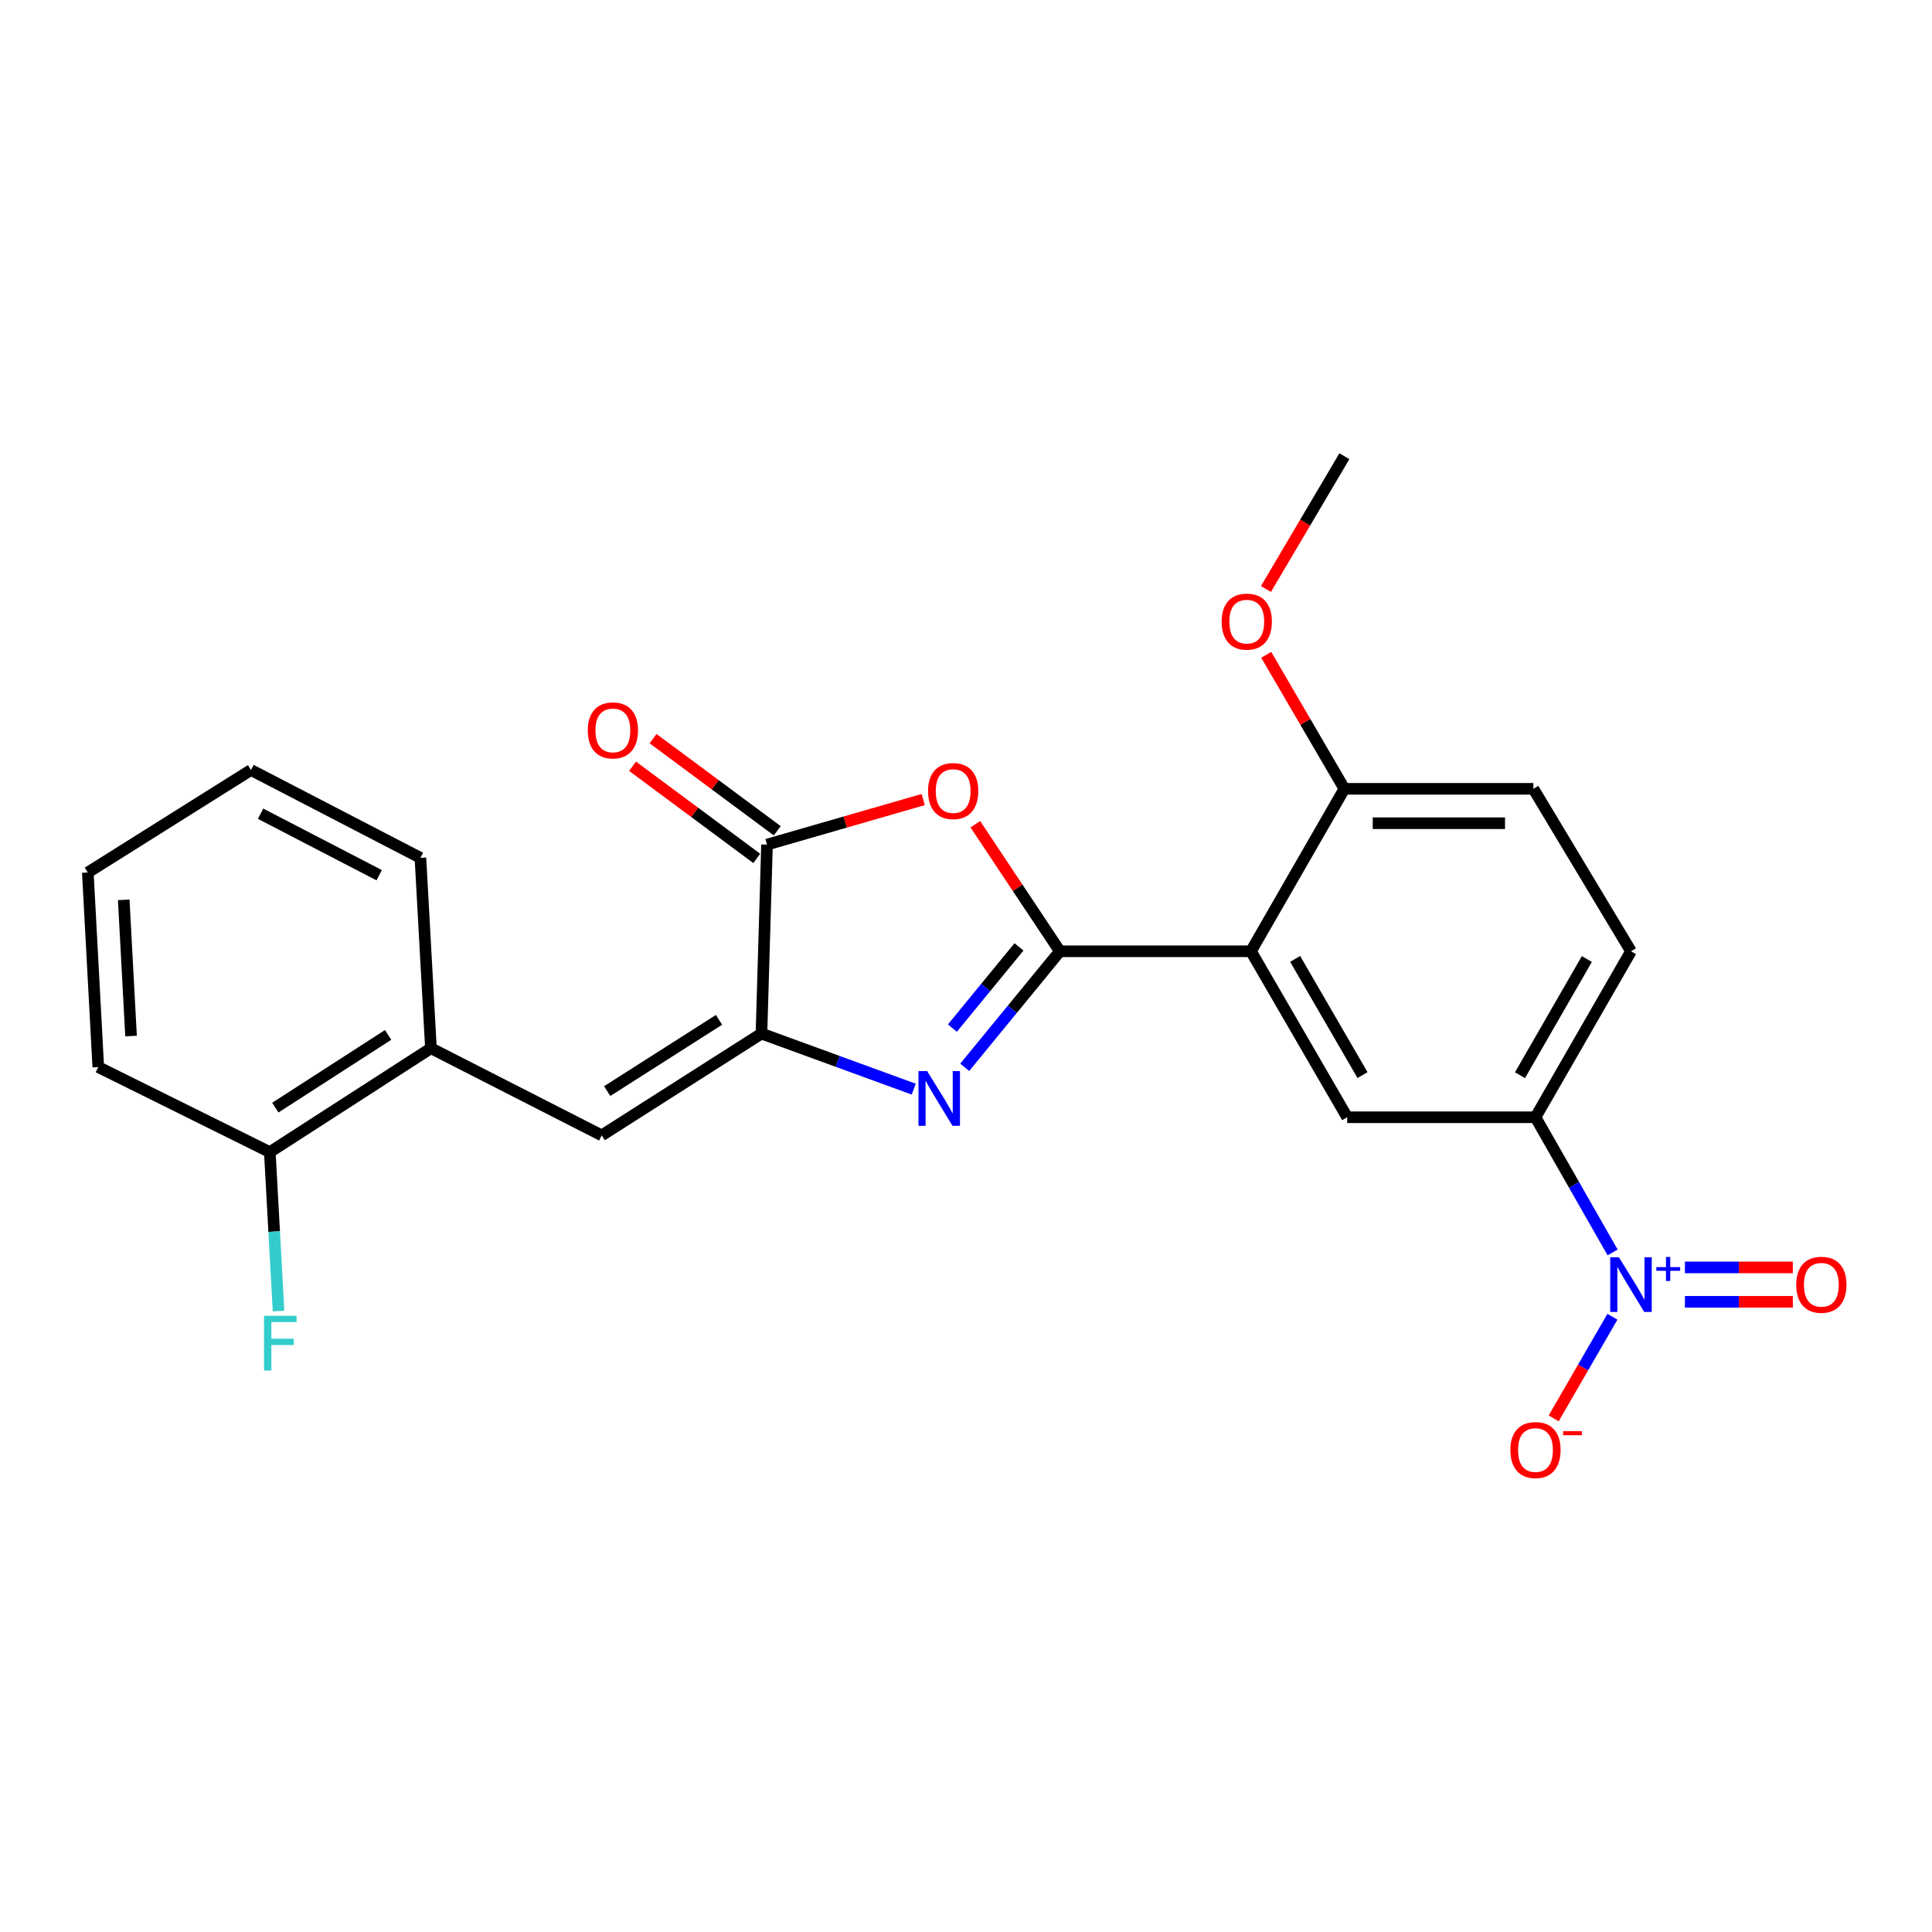 <?xml version='1.0' encoding='iso-8859-1'?>
<svg version='1.1' baseProfile='full'
              xmlns='http://www.w3.org/2000/svg'
                      xmlns:rdkit='http://www.rdkit.org/xml'
                      xmlns:xlink='http://www.w3.org/1999/xlink'
                  xml:space='preserve'
width='1000px' height='1000px' viewBox='0 0 1000 1000'>
<!-- END OF HEADER -->
<rect style='opacity:1.0;fill:#FFFFFF;stroke:none' width='1000' height='1000' x='0' y='0'> </rect>
<path class='bond-0' d='M 548.585,492.382 L 523.963,522.414' style='fill:none;fill-rule:evenodd;stroke:#000000;stroke-width:6px;stroke-linecap:butt;stroke-linejoin:miter;stroke-opacity:1' />
<path class='bond-0' d='M 523.963,522.414 L 499.341,552.445' style='fill:none;fill-rule:evenodd;stroke:#0000FF;stroke-width:6px;stroke-linecap:butt;stroke-linejoin:miter;stroke-opacity:1' />
<path class='bond-0' d='M 527.43,490.103 L 510.194,511.125' style='fill:none;fill-rule:evenodd;stroke:#000000;stroke-width:6px;stroke-linecap:butt;stroke-linejoin:miter;stroke-opacity:1' />
<path class='bond-0' d='M 510.194,511.125 L 492.959,532.147' style='fill:none;fill-rule:evenodd;stroke:#0000FF;stroke-width:6px;stroke-linecap:butt;stroke-linejoin:miter;stroke-opacity:1' />
<path class='bond-2' d='M 548.585,492.382 L 526.711,459.503' style='fill:none;fill-rule:evenodd;stroke:#000000;stroke-width:6px;stroke-linecap:butt;stroke-linejoin:miter;stroke-opacity:1' />
<path class='bond-2' d='M 526.711,459.503 L 504.838,426.624' style='fill:none;fill-rule:evenodd;stroke:#FF0000;stroke-width:6px;stroke-linecap:butt;stroke-linejoin:miter;stroke-opacity:1' />
<path class='bond-3' d='M 548.585,492.382 L 647.492,492.382' style='fill:none;fill-rule:evenodd;stroke:#000000;stroke-width:6px;stroke-linecap:butt;stroke-linejoin:miter;stroke-opacity:1' />
<path class='bond-1' d='M 472.95,563.736 L 433.538,549.356' style='fill:none;fill-rule:evenodd;stroke:#0000FF;stroke-width:6px;stroke-linecap:butt;stroke-linejoin:miter;stroke-opacity:1' />
<path class='bond-1' d='M 433.538,549.356 L 394.127,534.976' style='fill:none;fill-rule:evenodd;stroke:#000000;stroke-width:6px;stroke-linecap:butt;stroke-linejoin:miter;stroke-opacity:1' />
<path class='bond-6' d='M 394.127,534.976 L 311.452,587.669' style='fill:none;fill-rule:evenodd;stroke:#000000;stroke-width:6px;stroke-linecap:butt;stroke-linejoin:miter;stroke-opacity:1' />
<path class='bond-6' d='M 372.156,527.865 L 314.283,564.75' style='fill:none;fill-rule:evenodd;stroke:#000000;stroke-width:6px;stroke-linecap:butt;stroke-linejoin:miter;stroke-opacity:1' />
<path class='bond-24' d='M 394.127,534.976 L 397.005,437.167' style='fill:none;fill-rule:evenodd;stroke:#000000;stroke-width:6px;stroke-linecap:butt;stroke-linejoin:miter;stroke-opacity:1' />
<path class='bond-5' d='M 477.853,413.844 L 437.429,425.505' style='fill:none;fill-rule:evenodd;stroke:#FF0000;stroke-width:6px;stroke-linecap:butt;stroke-linejoin:miter;stroke-opacity:1' />
<path class='bond-5' d='M 437.429,425.505 L 397.005,437.167' style='fill:none;fill-rule:evenodd;stroke:#000000;stroke-width:6px;stroke-linecap:butt;stroke-linejoin:miter;stroke-opacity:1' />
<path class='bond-7' d='M 647.492,492.382 L 697.307,578.291' style='fill:none;fill-rule:evenodd;stroke:#000000;stroke-width:6px;stroke-linecap:butt;stroke-linejoin:miter;stroke-opacity:1' />
<path class='bond-7' d='M 670.367,496.337 L 705.237,556.473' style='fill:none;fill-rule:evenodd;stroke:#000000;stroke-width:6px;stroke-linecap:butt;stroke-linejoin:miter;stroke-opacity:1' />
<path class='bond-10' d='M 647.492,492.382 L 695.853,408.293' style='fill:none;fill-rule:evenodd;stroke:#000000;stroke-width:6px;stroke-linecap:butt;stroke-linejoin:miter;stroke-opacity:1' />
<path class='bond-4' d='M 834.693,648.259 L 814.726,613.275' style='fill:none;fill-rule:evenodd;stroke:#0000FF;stroke-width:6px;stroke-linecap:butt;stroke-linejoin:miter;stroke-opacity:1' />
<path class='bond-4' d='M 814.726,613.275 L 794.76,578.291' style='fill:none;fill-rule:evenodd;stroke:#000000;stroke-width:6px;stroke-linecap:butt;stroke-linejoin:miter;stroke-opacity:1' />
<path class='bond-11' d='M 834.587,681.543 L 819.386,707.844' style='fill:none;fill-rule:evenodd;stroke:#0000FF;stroke-width:6px;stroke-linecap:butt;stroke-linejoin:miter;stroke-opacity:1' />
<path class='bond-11' d='M 819.386,707.844 L 804.186,734.146' style='fill:none;fill-rule:evenodd;stroke:#FF0000;stroke-width:6px;stroke-linecap:butt;stroke-linejoin:miter;stroke-opacity:1' />
<path class='bond-12' d='M 872.106,673.815 L 900.035,673.815' style='fill:none;fill-rule:evenodd;stroke:#0000FF;stroke-width:6px;stroke-linecap:butt;stroke-linejoin:miter;stroke-opacity:1' />
<path class='bond-12' d='M 900.035,673.815 L 927.964,673.815' style='fill:none;fill-rule:evenodd;stroke:#FF0000;stroke-width:6px;stroke-linecap:butt;stroke-linejoin:miter;stroke-opacity:1' />
<path class='bond-12' d='M 872.106,656.01 L 900.035,656.01' style='fill:none;fill-rule:evenodd;stroke:#0000FF;stroke-width:6px;stroke-linecap:butt;stroke-linejoin:miter;stroke-opacity:1' />
<path class='bond-12' d='M 900.035,656.01 L 927.964,656.01' style='fill:none;fill-rule:evenodd;stroke:#FF0000;stroke-width:6px;stroke-linecap:butt;stroke-linejoin:miter;stroke-opacity:1' />
<path class='bond-13' d='M 402.31,430.017 L 370.163,406.165' style='fill:none;fill-rule:evenodd;stroke:#000000;stroke-width:6px;stroke-linecap:butt;stroke-linejoin:miter;stroke-opacity:1' />
<path class='bond-13' d='M 370.163,406.165 L 338.017,382.314' style='fill:none;fill-rule:evenodd;stroke:#FF0000;stroke-width:6px;stroke-linecap:butt;stroke-linejoin:miter;stroke-opacity:1' />
<path class='bond-13' d='M 391.7,444.316 L 359.554,420.464' style='fill:none;fill-rule:evenodd;stroke:#000000;stroke-width:6px;stroke-linecap:butt;stroke-linejoin:miter;stroke-opacity:1' />
<path class='bond-13' d='M 359.554,420.464 L 327.407,396.613' style='fill:none;fill-rule:evenodd;stroke:#FF0000;stroke-width:6px;stroke-linecap:butt;stroke-linejoin:miter;stroke-opacity:1' />
<path class='bond-9' d='M 311.452,587.669 L 223.05,542.563' style='fill:none;fill-rule:evenodd;stroke:#000000;stroke-width:6px;stroke-linecap:butt;stroke-linejoin:miter;stroke-opacity:1' />
<path class='bond-8' d='M 697.307,578.291 L 794.76,578.291' style='fill:none;fill-rule:evenodd;stroke:#000000;stroke-width:6px;stroke-linecap:butt;stroke-linejoin:miter;stroke-opacity:1' />
<path class='bond-25' d='M 794.76,578.291 L 844.198,492.382' style='fill:none;fill-rule:evenodd;stroke:#000000;stroke-width:6px;stroke-linecap:butt;stroke-linejoin:miter;stroke-opacity:1' />
<path class='bond-25' d='M 786.743,556.524 L 821.35,496.388' style='fill:none;fill-rule:evenodd;stroke:#000000;stroke-width:6px;stroke-linecap:butt;stroke-linejoin:miter;stroke-opacity:1' />
<path class='bond-14' d='M 223.05,542.563 L 139.653,596.334' style='fill:none;fill-rule:evenodd;stroke:#000000;stroke-width:6px;stroke-linecap:butt;stroke-linejoin:miter;stroke-opacity:1' />
<path class='bond-14' d='M 200.892,535.664 L 142.514,573.304' style='fill:none;fill-rule:evenodd;stroke:#000000;stroke-width:6px;stroke-linecap:butt;stroke-linejoin:miter;stroke-opacity:1' />
<path class='bond-19' d='M 223.05,542.563 L 217.609,444.022' style='fill:none;fill-rule:evenodd;stroke:#000000;stroke-width:6px;stroke-linecap:butt;stroke-linejoin:miter;stroke-opacity:1' />
<path class='bond-16' d='M 695.853,408.293 L 793.671,408.293' style='fill:none;fill-rule:evenodd;stroke:#000000;stroke-width:6px;stroke-linecap:butt;stroke-linejoin:miter;stroke-opacity:1' />
<path class='bond-16' d='M 710.525,426.098 L 778.999,426.098' style='fill:none;fill-rule:evenodd;stroke:#000000;stroke-width:6px;stroke-linecap:butt;stroke-linejoin:miter;stroke-opacity:1' />
<path class='bond-18' d='M 695.853,408.293 L 675.625,373.616' style='fill:none;fill-rule:evenodd;stroke:#000000;stroke-width:6px;stroke-linecap:butt;stroke-linejoin:miter;stroke-opacity:1' />
<path class='bond-18' d='M 675.625,373.616 L 655.398,338.938' style='fill:none;fill-rule:evenodd;stroke:#FF0000;stroke-width:6px;stroke-linecap:butt;stroke-linejoin:miter;stroke-opacity:1' />
<path class='bond-17' d='M 139.653,596.334 L 141.912,637.464' style='fill:none;fill-rule:evenodd;stroke:#000000;stroke-width:6px;stroke-linecap:butt;stroke-linejoin:miter;stroke-opacity:1' />
<path class='bond-17' d='M 141.912,637.464 L 144.17,678.595' style='fill:none;fill-rule:evenodd;stroke:#33CCCC;stroke-width:6px;stroke-linecap:butt;stroke-linejoin:miter;stroke-opacity:1' />
<path class='bond-20' d='M 139.653,596.334 L 50.865,552.316' style='fill:none;fill-rule:evenodd;stroke:#000000;stroke-width:6px;stroke-linecap:butt;stroke-linejoin:miter;stroke-opacity:1' />
<path class='bond-15' d='M 844.198,492.382 L 793.671,408.293' style='fill:none;fill-rule:evenodd;stroke:#000000;stroke-width:6px;stroke-linecap:butt;stroke-linejoin:miter;stroke-opacity:1' />
<path class='bond-21' d='M 655.251,304.868 L 675.552,270.498' style='fill:none;fill-rule:evenodd;stroke:#FF0000;stroke-width:6px;stroke-linecap:butt;stroke-linejoin:miter;stroke-opacity:1' />
<path class='bond-21' d='M 675.552,270.498 L 695.853,236.128' style='fill:none;fill-rule:evenodd;stroke:#000000;stroke-width:6px;stroke-linecap:butt;stroke-linejoin:miter;stroke-opacity:1' />
<path class='bond-22' d='M 217.609,444.022 L 129.91,398.549' style='fill:none;fill-rule:evenodd;stroke:#000000;stroke-width:6px;stroke-linecap:butt;stroke-linejoin:miter;stroke-opacity:1' />
<path class='bond-22' d='M 196.259,453.007 L 134.869,421.177' style='fill:none;fill-rule:evenodd;stroke:#000000;stroke-width:6px;stroke-linecap:butt;stroke-linejoin:miter;stroke-opacity:1' />
<path class='bond-26' d='M 50.865,552.316 L 45.455,451.608' style='fill:none;fill-rule:evenodd;stroke:#000000;stroke-width:6px;stroke-linecap:butt;stroke-linejoin:miter;stroke-opacity:1' />
<path class='bond-26' d='M 67.833,536.254 L 64.046,465.759' style='fill:none;fill-rule:evenodd;stroke:#000000;stroke-width:6px;stroke-linecap:butt;stroke-linejoin:miter;stroke-opacity:1' />
<path class='bond-23' d='M 129.91,398.549 L 45.455,451.608' style='fill:none;fill-rule:evenodd;stroke:#000000;stroke-width:6px;stroke-linecap:butt;stroke-linejoin:miter;stroke-opacity:1' />
<path  class='atom-1' d='M 479.879 554.388
L 489.159 569.388
Q 490.079 570.868, 491.559 573.548
Q 493.039 576.228, 493.119 576.388
L 493.119 554.388
L 496.879 554.388
L 496.879 582.708
L 492.999 582.708
L 483.039 566.308
Q 481.879 564.388, 480.639 562.188
Q 479.439 559.988, 479.079 559.308
L 479.079 582.708
L 475.399 582.708
L 475.399 554.388
L 479.879 554.388
' fill='#0000FF'/>
<path  class='atom-3' d='M 480.36 409.451
Q 480.36 402.651, 483.72 398.851
Q 487.08 395.051, 493.36 395.051
Q 499.64 395.051, 503 398.851
Q 506.36 402.651, 506.36 409.451
Q 506.36 416.331, 502.96 420.251
Q 499.56 424.131, 493.36 424.131
Q 487.12 424.131, 483.72 420.251
Q 480.36 416.371, 480.36 409.451
M 493.36 420.931
Q 497.68 420.931, 500 418.051
Q 502.36 415.131, 502.36 409.451
Q 502.36 403.891, 500 401.091
Q 497.68 398.251, 493.36 398.251
Q 489.04 398.251, 486.68 401.051
Q 484.36 403.851, 484.36 409.451
Q 484.36 415.171, 486.68 418.051
Q 489.04 420.931, 493.36 420.931
' fill='#FF0000'/>
<path  class='atom-5' d='M 837.938 650.753
L 847.218 665.753
Q 848.138 667.233, 849.618 669.913
Q 851.098 672.593, 851.178 672.753
L 851.178 650.753
L 854.938 650.753
L 854.938 679.073
L 851.058 679.073
L 841.098 662.673
Q 839.938 660.753, 838.698 658.553
Q 837.498 656.353, 837.138 655.673
L 837.138 679.073
L 833.458 679.073
L 833.458 650.753
L 837.938 650.753
' fill='#0000FF'/>
<path  class='atom-5' d='M 857.314 655.858
L 862.304 655.858
L 862.304 650.604
L 864.521 650.604
L 864.521 655.858
L 869.643 655.858
L 869.643 657.758
L 864.521 657.758
L 864.521 663.038
L 862.304 663.038
L 862.304 657.758
L 857.314 657.758
L 857.314 655.858
' fill='#0000FF'/>
<path  class='atom-12' d='M 781.76 750.536
Q 781.76 743.736, 785.12 739.936
Q 788.48 736.136, 794.76 736.136
Q 801.04 736.136, 804.4 739.936
Q 807.76 743.736, 807.76 750.536
Q 807.76 757.416, 804.36 761.336
Q 800.96 765.216, 794.76 765.216
Q 788.52 765.216, 785.12 761.336
Q 781.76 757.456, 781.76 750.536
M 794.76 762.016
Q 799.08 762.016, 801.4 759.136
Q 803.76 756.216, 803.76 750.536
Q 803.76 744.976, 801.4 742.176
Q 799.08 739.336, 794.76 739.336
Q 790.44 739.336, 788.08 742.136
Q 785.76 744.936, 785.76 750.536
Q 785.76 756.256, 788.08 759.136
Q 790.44 762.016, 794.76 762.016
' fill='#FF0000'/>
<path  class='atom-12' d='M 809.08 740.758
L 818.768 740.758
L 818.768 742.87
L 809.08 742.87
L 809.08 740.758
' fill='#FF0000'/>
<path  class='atom-13' d='M 929.729 664.993
Q 929.729 658.193, 933.089 654.393
Q 936.449 650.593, 942.729 650.593
Q 949.009 650.593, 952.369 654.393
Q 955.729 658.193, 955.729 664.993
Q 955.729 671.873, 952.329 675.793
Q 948.929 679.673, 942.729 679.673
Q 936.489 679.673, 933.089 675.793
Q 929.729 671.913, 929.729 664.993
M 942.729 676.473
Q 947.049 676.473, 949.369 673.593
Q 951.729 670.673, 951.729 664.993
Q 951.729 659.433, 949.369 656.633
Q 947.049 653.793, 942.729 653.793
Q 938.409 653.793, 936.049 656.593
Q 933.729 659.393, 933.729 664.993
Q 933.729 670.713, 936.049 673.593
Q 938.409 676.473, 942.729 676.473
' fill='#FF0000'/>
<path  class='atom-14' d='M 304.229 378.055
Q 304.229 371.255, 307.589 367.455
Q 310.949 363.655, 317.229 363.655
Q 323.509 363.655, 326.869 367.455
Q 330.229 371.255, 330.229 378.055
Q 330.229 384.935, 326.829 388.855
Q 323.429 392.735, 317.229 392.735
Q 310.989 392.735, 307.589 388.855
Q 304.229 384.975, 304.229 378.055
M 317.229 389.535
Q 321.549 389.535, 323.869 386.655
Q 326.229 383.735, 326.229 378.055
Q 326.229 372.495, 323.869 369.695
Q 321.549 366.855, 317.229 366.855
Q 312.909 366.855, 310.549 369.655
Q 308.229 372.455, 308.229 378.055
Q 308.229 383.775, 310.549 386.655
Q 312.909 389.535, 317.229 389.535
' fill='#FF0000'/>
<path  class='atom-18' d='M 136.664 681.071
L 153.504 681.071
L 153.504 684.311
L 140.464 684.311
L 140.464 692.911
L 152.064 692.911
L 152.064 696.191
L 140.464 696.191
L 140.464 709.391
L 136.664 709.391
L 136.664 681.071
' fill='#33CCCC'/>
<path  class='atom-19' d='M 632.326 321.751
Q 632.326 314.951, 635.686 311.151
Q 639.046 307.351, 645.326 307.351
Q 651.606 307.351, 654.966 311.151
Q 658.326 314.951, 658.326 321.751
Q 658.326 328.631, 654.926 332.551
Q 651.526 336.431, 645.326 336.431
Q 639.086 336.431, 635.686 332.551
Q 632.326 328.671, 632.326 321.751
M 645.326 333.231
Q 649.646 333.231, 651.966 330.351
Q 654.326 327.431, 654.326 321.751
Q 654.326 316.191, 651.966 313.391
Q 649.646 310.551, 645.326 310.551
Q 641.006 310.551, 638.646 313.351
Q 636.326 316.151, 636.326 321.751
Q 636.326 327.471, 638.646 330.351
Q 641.006 333.231, 645.326 333.231
' fill='#FF0000'/>
</svg>

